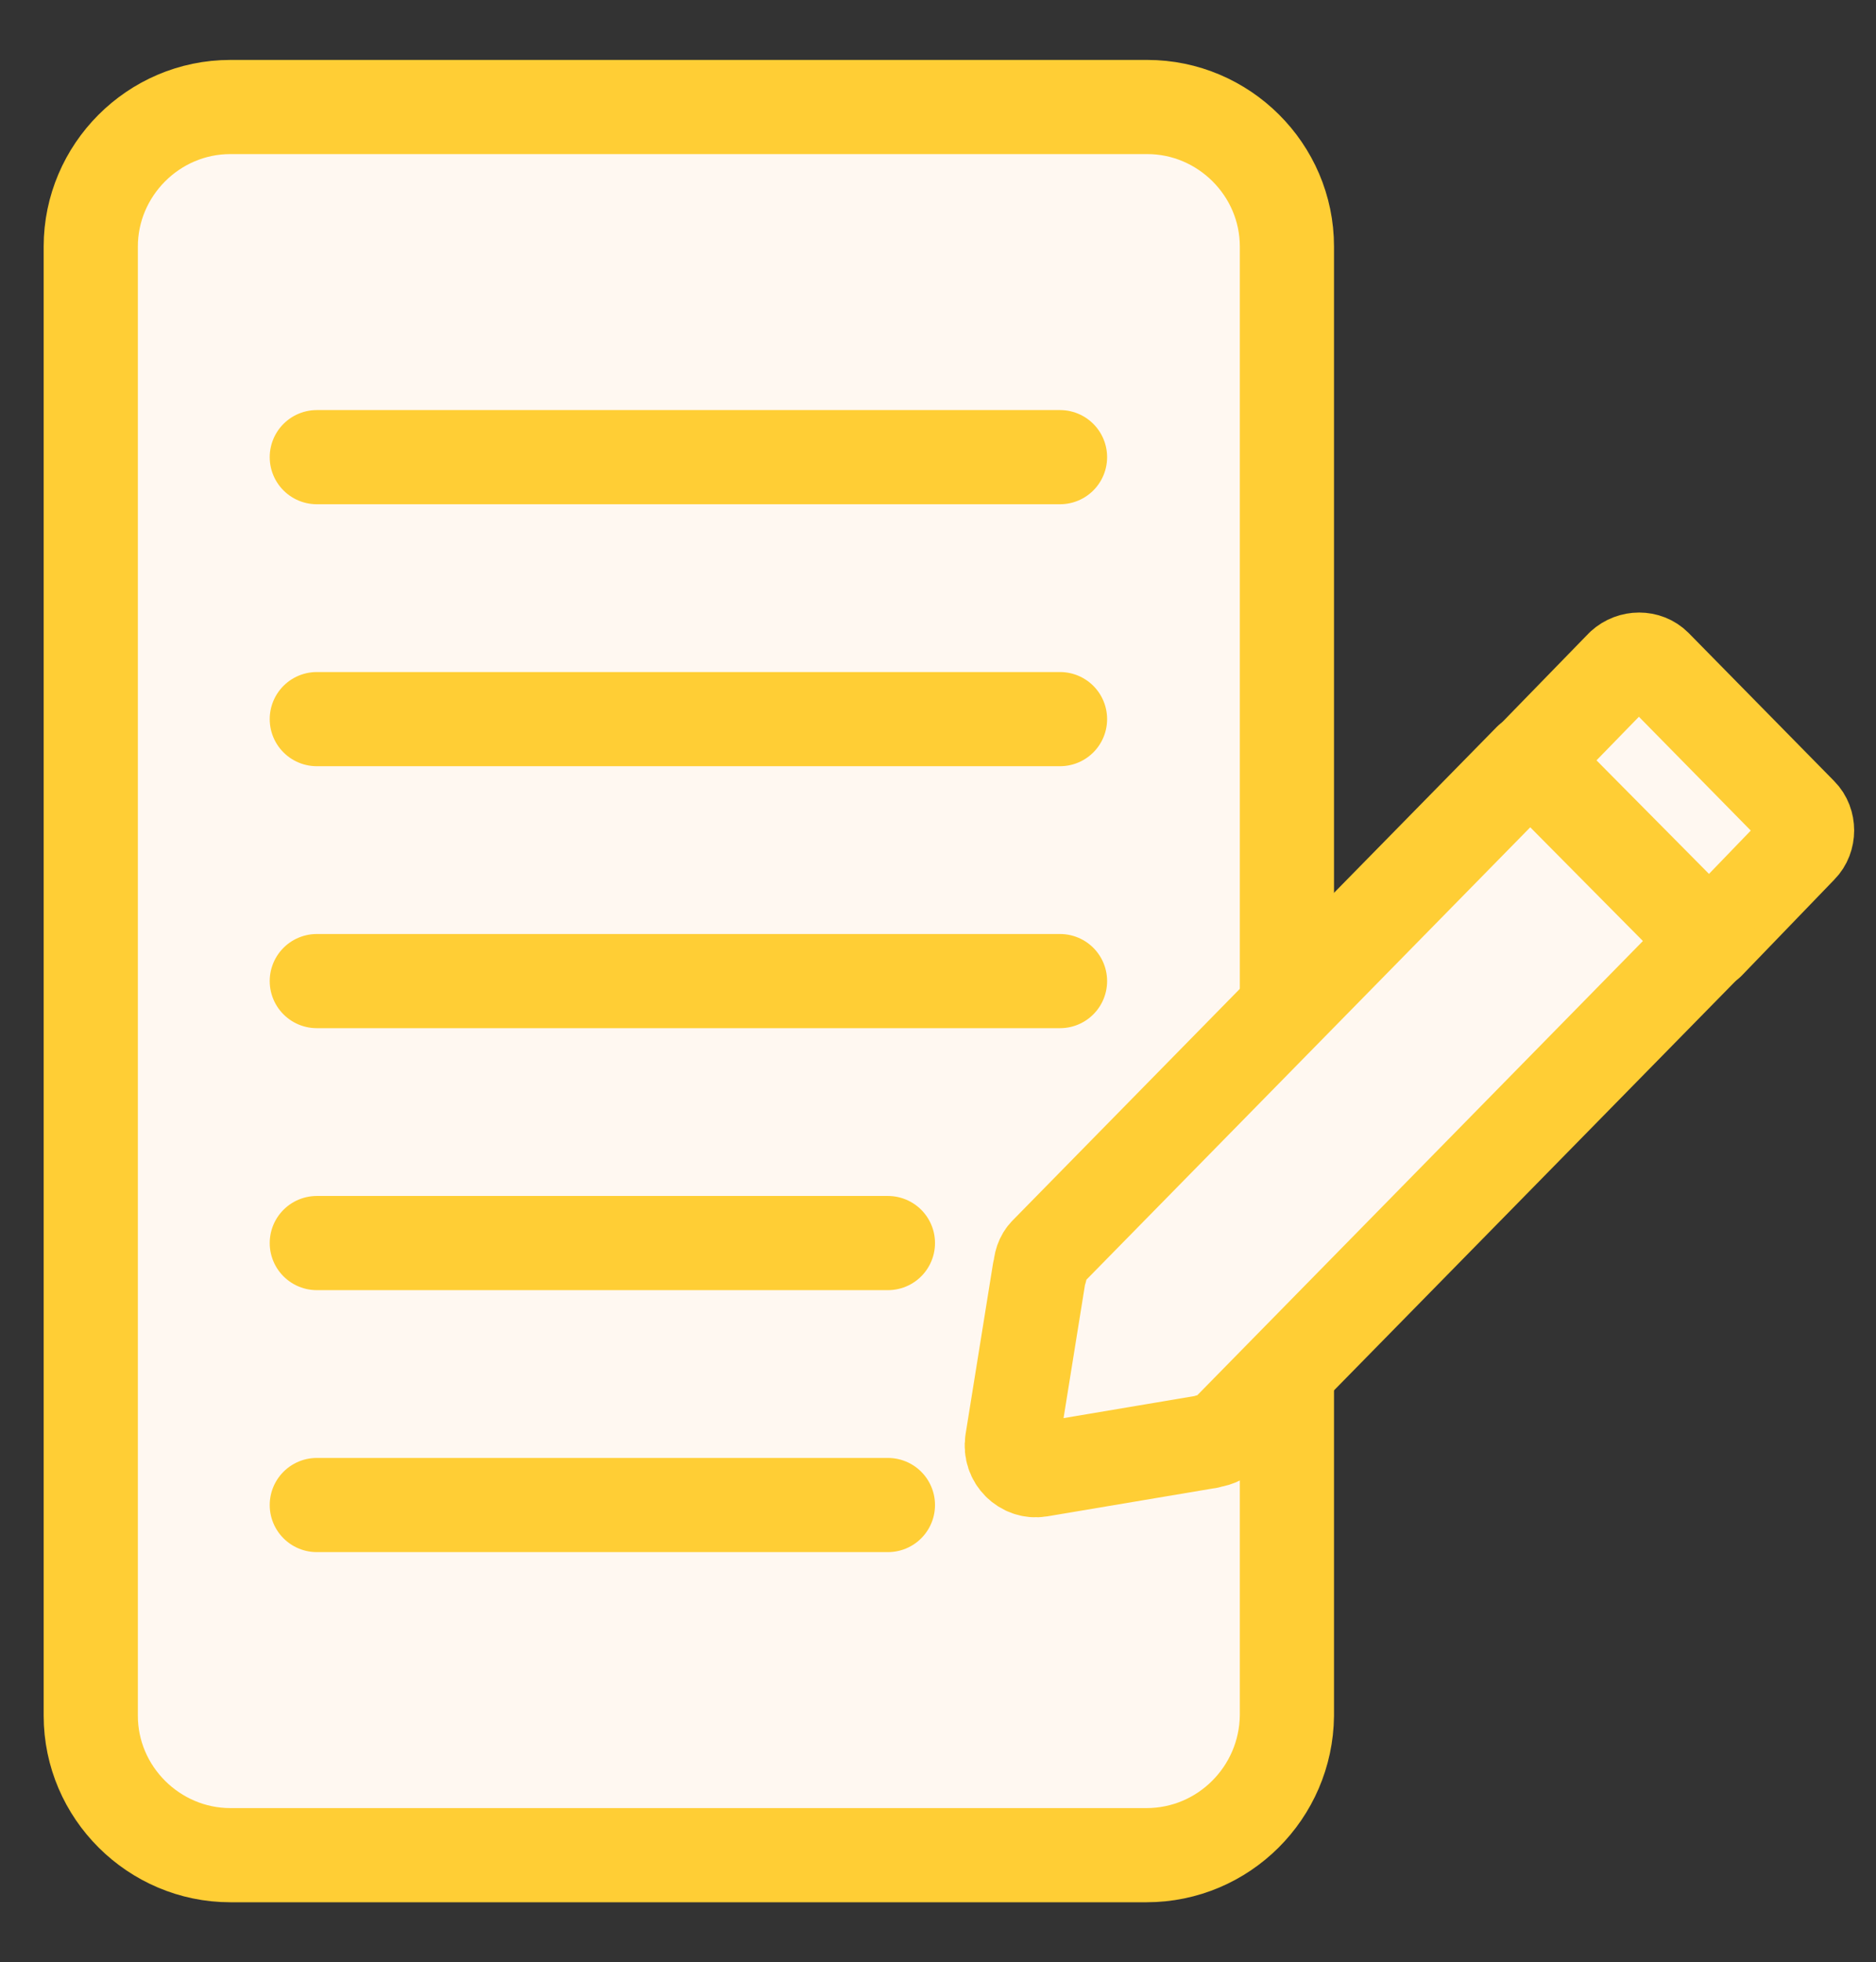 <?xml version="1.0" encoding="utf-8"?>
<!-- Generator: Adobe Illustrator 26.5.1, SVG Export Plug-In . SVG Version: 6.00 Build 0)  -->
<svg version="1.1" id="Layer_1" xmlns="http://www.w3.org/2000/svg" xmlns:xlink="http://www.w3.org/1999/xlink" x="0px" y="0px"
	 viewBox="0 0 219.1 229.2" style="enable-background:new 0 0 219.1 229.2;" xml:space="preserve">
<rect x="0" y="0" width="219.1" height="229.2" fill="#333333" stroke="none"/>
<style type="text/css">
	.st0{fill:#FFF8F1;stroke:#FFCE35;stroke-width:11;stroke-linecap:round;stroke-linejoin:round;stroke-miterlimit:10;}
	.st1{fill:none;stroke:#FFCE35;stroke-width:11;stroke-linecap:round;stroke-linejoin:round;stroke-miterlimit:10;}
</style>
<g>
	<path class="st0" d="M133.9,216.7h-107c-8.9,0-16.3-7.3-16.3-16.3V28.8c0-8.9,7.3-16.3,16.3-16.3H134c8.9,0,16.3,7.3,16.3,16.3
		v171.6C150.2,209.4,142.9,216.7,133.9,216.7z"/>
	<line class="st1" x1="37" y1="53.4" x2="123.8" y2="53.4"/>
	<line class="st1" x1="37" y1="84" x2="123.8" y2="84"/>
	<line class="st1" x1="37" y1="114.6" x2="123.8" y2="114.6"/>
	<line class="st1" x1="37" y1="145.2" x2="103.7" y2="145.2"/>
	<line class="st1" x1="37" y1="175.8" x2="103.7" y2="175.8"/>
	<g>
		<path class="st0" d="M210.3,98.9c1-1,1-2.8,0-3.8l-17-17.3c-1-1-2.7-1-3.8,0l-10.8,11.1l20.8,21.2L210.3,98.9z"/>
		<path class="st0" d="M178.7,88.8l-56.5,57.6c-0.5,0.5-0.7,1.2-0.7,1.9c0,0.1,0,0.1-0.1,0.2l-3.2,19.9c-0.3,2,1.4,3.6,3.2,3.3
			l19.6-3.3c0.1,0,0.1,0,0.2-0.1c0.6,0,1.4-0.3,1.9-0.8l56.5-57.6L178.7,88.8z"/>
	</g>
</g>
</svg>
